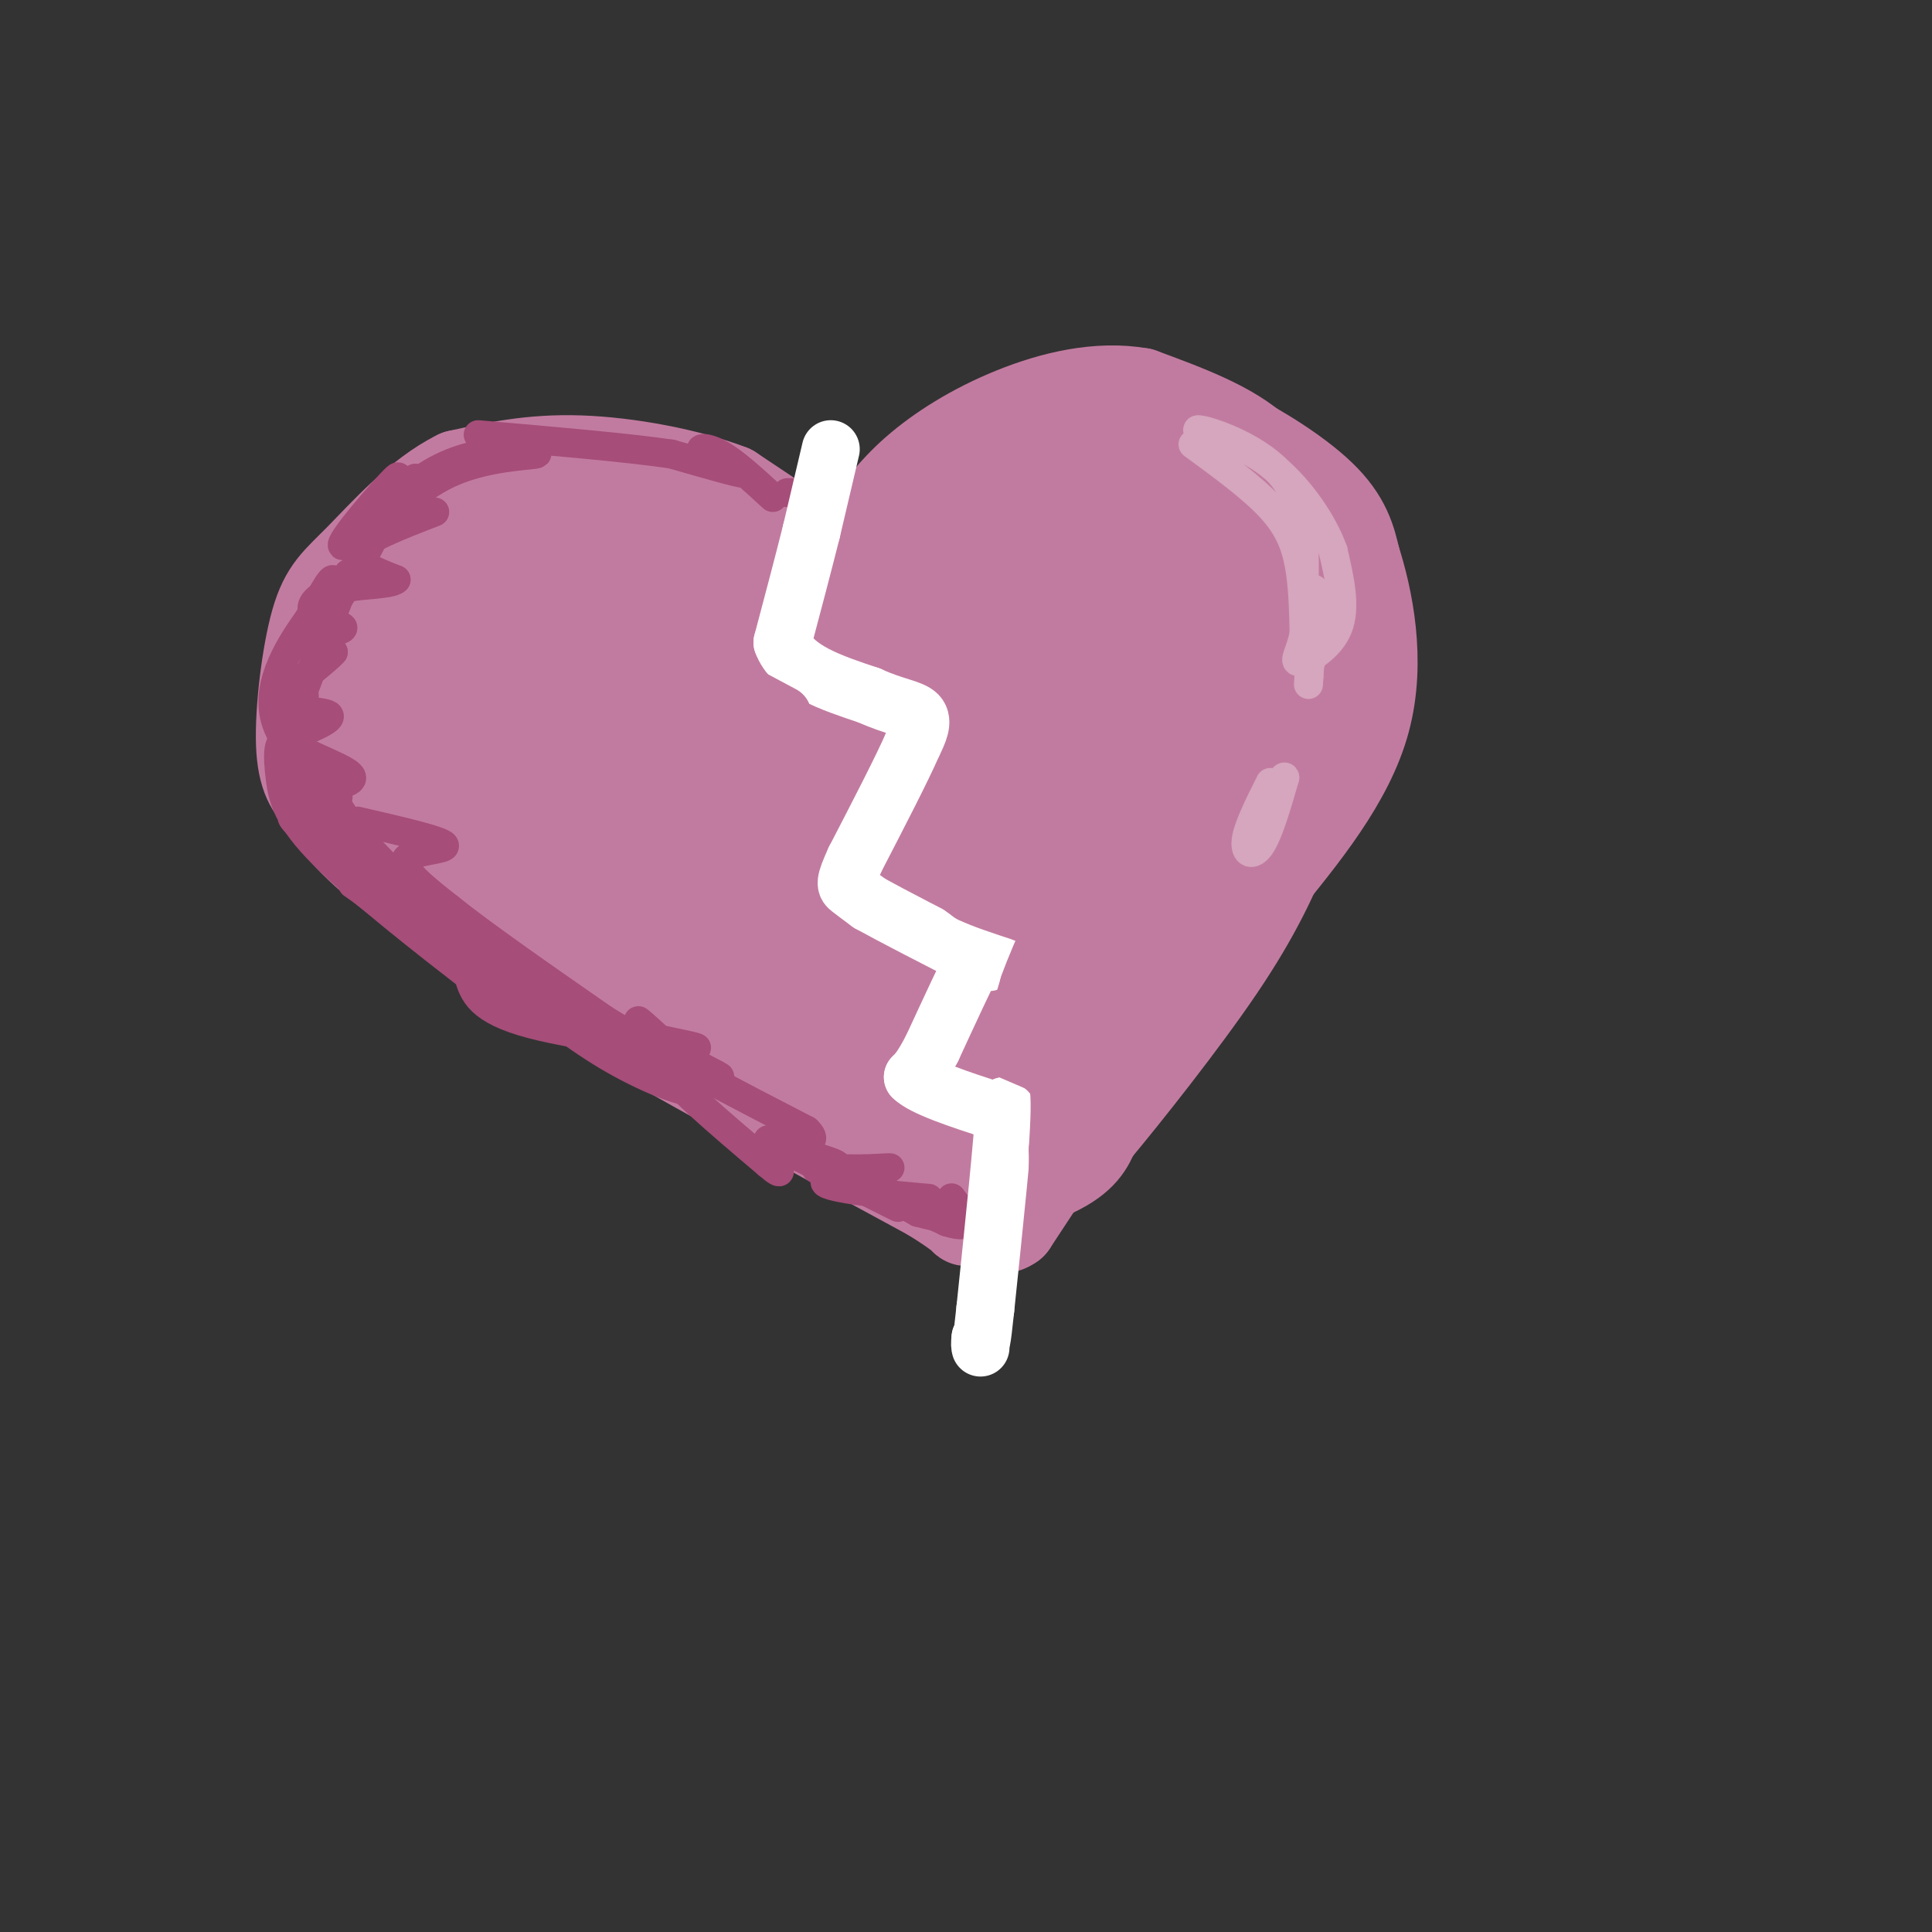 <svg viewBox='0 0 400 400' version='1.1' xmlns='http://www.w3.org/2000/svg' xmlns:xlink='http://www.w3.org/1999/xlink'><rect x="0" y="0" width="400" height="400" fill="#333333" stroke="none"/><g fill='none' stroke='rgb(194,123,160)' stroke-width='20' stroke-linecap='round' stroke-linejoin='round'><path d='M169,114c0.000,0.000 -18.000,-12.000 -18,-12'/><path d='M151,102c-8.578,-3.333 -21.022,-5.667 -31,-6c-9.978,-0.333 -17.489,1.333 -25,3'/><path d='M95,99c-7.912,3.890 -15.193,12.115 -20,17c-4.807,4.885 -7.140,6.431 -9,13c-1.860,6.569 -3.246,18.163 -3,25c0.246,6.837 2.123,8.919 4,11'/><path d='M67,165c2.222,4.111 5.778,8.889 15,16c9.222,7.111 24.111,16.556 39,26'/><path d='M121,207c18.500,11.000 45.250,25.500 72,40'/><path d='M193,247c11.750,7.250 5.125,5.375 7,3c1.875,-2.375 12.250,-5.250 18,-8c5.750,-2.750 6.875,-5.375 8,-8'/><path d='M226,234c6.400,-7.644 18.400,-22.756 26,-34c7.600,-11.244 10.800,-18.622 14,-26'/><path d='M266,174c3.067,-4.311 3.733,-2.089 4,-8c0.267,-5.911 0.133,-19.956 0,-34'/><path d='M270,132c-0.262,-8.857 -0.917,-14.000 -2,-20c-1.083,-6.000 -2.595,-12.857 -8,-18c-5.405,-5.143 -14.702,-8.571 -24,-12'/><path d='M236,82c-8.536,-1.512 -17.875,0.708 -26,4c-8.125,3.292 -15.036,7.655 -20,12c-4.964,4.345 -7.982,8.673 -11,13'/><path d='M179,111c1.400,-1.667 10.400,-12.333 20,-18c9.600,-5.667 19.800,-6.333 30,-7'/><path d='M229,86c8.393,-1.083 14.375,-0.292 22,3c7.625,3.292 16.893,9.083 22,14c5.107,4.917 6.054,8.958 7,13'/><path d='M280,116c2.511,7.800 5.289,20.800 2,33c-3.289,12.200 -12.644,23.600 -22,35'/><path d='M260,184c-11.500,15.333 -29.250,36.167 -47,57'/><path d='M213,241c-9.000,11.333 -8.000,11.167 -7,11'/><path d='M206,252c1.000,-0.500 7.000,-7.250 13,-14'/><path d='M219,238c3.000,-3.644 4.000,-5.756 2,-3c-2.000,2.756 -7.000,10.378 -12,18'/><path d='M209,253c-3.000,2.167 -4.500,-1.417 -6,-5'/></g>
<g fill='none' stroke='rgb(194,123,160)' stroke-width='28' stroke-linecap='round' stroke-linejoin='round'><path d='M216,111c-6.262,-0.143 -12.524,-0.286 -20,3c-7.476,3.286 -16.167,10.000 -23,12c-6.833,2.000 -11.810,-0.714 -18,-4c-6.190,-3.286 -13.595,-7.143 -21,-11'/><path d='M134,111c-9.130,-1.667 -21.455,-0.333 -31,3c-9.545,3.333 -16.311,8.667 -20,12c-3.689,3.333 -4.301,4.667 -5,8c-0.699,3.333 -1.485,8.667 0,14c1.485,5.333 5.243,10.667 9,16'/><path d='M87,164c3.607,5.643 8.125,11.750 20,17c11.875,5.250 31.107,9.643 46,17c14.893,7.357 25.446,17.679 36,28'/><path d='M189,226c8.073,4.641 10.257,2.244 12,3c1.743,0.756 3.046,4.665 13,-7c9.954,-11.665 28.558,-38.904 39,-57c10.442,-18.096 12.721,-27.048 15,-36'/><path d='M268,129c2.089,-8.224 -0.187,-10.783 -5,-15c-4.813,-4.217 -12.161,-10.092 -20,-10c-7.839,0.092 -16.168,6.149 -21,11c-4.832,4.851 -6.167,8.494 -8,12c-1.833,3.506 -4.165,6.876 -1,9c3.165,2.124 11.828,3.002 18,2c6.172,-1.002 9.854,-3.885 14,-8c4.146,-4.115 8.756,-9.461 8,-13c-0.756,-3.539 -6.878,-5.269 -13,-7'/><path d='M240,110c-4.143,0.187 -8.000,4.155 -14,11c-6.000,6.845 -14.144,16.568 -18,28c-3.856,11.432 -3.426,24.572 -3,31c0.426,6.428 0.847,6.145 3,6c2.153,-0.145 6.037,-0.150 8,-4c1.963,-3.850 2.006,-11.544 3,-17c0.994,-5.456 2.940,-8.675 -4,0c-6.940,8.675 -22.768,29.243 -30,40c-7.232,10.757 -5.870,11.704 -1,11c4.870,-0.704 13.249,-3.058 24,-11c10.751,-7.942 23.876,-21.471 37,-35'/><path d='M245,170c7.658,-7.954 8.304,-10.339 8,-13c-0.304,-2.661 -1.558,-5.600 -5,-7c-3.442,-1.400 -9.074,-1.263 -12,-2c-2.926,-0.737 -3.147,-2.350 -12,7c-8.853,9.350 -26.339,29.663 -31,31c-4.661,1.337 3.503,-16.303 6,-27c2.497,-10.697 -0.674,-14.452 -2,-17c-1.326,-2.548 -0.808,-3.888 -4,-5c-3.192,-1.112 -10.093,-1.994 -16,0c-5.907,1.994 -10.820,6.864 -14,11c-3.180,4.136 -4.625,7.537 -5,10c-0.375,2.463 0.322,3.990 4,4c3.678,0.010 10.339,-1.495 17,-3'/><path d='M179,159c3.953,-2.701 5.337,-7.952 10,-10c4.663,-2.048 12.605,-0.892 -13,-6c-25.605,-5.108 -84.756,-16.479 -91,-14c-6.244,2.479 40.419,18.809 50,26c9.581,7.191 -17.921,5.244 -29,5c-11.079,-0.244 -5.737,1.216 -3,3c2.737,1.784 2.868,3.892 3,6'/><path d='M106,169c19.281,1.836 65.984,3.426 79,3c13.016,-0.426 -7.655,-2.870 -25,-4c-17.345,-1.130 -31.363,-0.948 -37,1c-5.637,1.948 -2.892,5.663 19,8c21.892,2.337 62.930,3.297 79,5c16.070,1.703 7.173,4.151 3,-4c-4.173,-8.151 -3.621,-26.900 -1,-41c2.621,-14.100 7.310,-23.550 12,-33'/><path d='M235,104c-1.345,-5.759 -10.709,-3.656 -16,-3c-5.291,0.656 -6.511,-0.133 -9,5c-2.489,5.133 -6.247,16.190 -8,35c-1.753,18.810 -1.501,45.374 -2,57c-0.499,11.626 -1.750,8.313 -3,5'/><path d='M197,203c-1.178,1.222 -2.622,1.778 -8,-1c-5.378,-2.778 -14.689,-8.889 -24,-15'/></g>
<g fill='none' stroke='rgb(166,77,121)' stroke-width='6' stroke-linecap='round' stroke-linejoin='round'><path d='M160,103c-3.982,-3.661 -7.964,-7.321 -11,-9c-3.036,-1.679 -5.125,-1.375 -3,0c2.125,1.375 8.464,3.821 8,4c-0.464,0.179 -7.732,-1.911 -15,-4'/><path d='M139,94c-9.167,-1.333 -24.583,-2.667 -40,-4'/><path d='M86,99c-4.866,4.842 -9.732,9.684 -9,8c0.732,-1.684 7.062,-9.895 5,-8c-2.062,1.895 -12.517,13.895 -11,14c1.517,0.105 15.005,-11.684 19,-15c3.995,-3.316 -1.502,1.842 -7,7'/><path d='M83,105c-2.801,2.884 -6.304,6.594 -5,5c1.304,-1.594 7.416,-8.494 15,-12c7.584,-3.506 16.641,-3.620 18,-4c1.359,-0.380 -4.980,-1.025 -11,0c-6.020,1.025 -11.720,3.722 -16,8c-4.280,4.278 -7.140,10.139 -10,16'/><path d='M74,118c-3.000,4.667 -5.500,8.333 -8,12'/><path d='M63,144c-2.305,5.544 -4.609,11.088 -2,4c2.609,-7.088 10.132,-26.807 11,-29c0.868,-2.193 -4.920,13.140 -6,15c-1.080,1.860 2.549,-9.754 3,-13c0.451,-3.246 -2.274,1.877 -5,7'/><path d='M64,128c-3.354,4.758 -9.239,13.152 -7,21c2.239,7.848 12.603,15.152 13,16c0.397,0.848 -9.172,-4.758 -10,-4c-0.828,0.758 7.086,7.879 15,15'/><path d='M75,176c-2.845,-0.667 -17.458,-9.833 -14,-6c3.458,3.833 24.988,20.667 30,25c5.012,4.333 -6.494,-3.833 -18,-12'/><path d='M73,183c2.333,1.667 17.167,11.833 32,22'/><path d='M100,199c4.804,4.304 9.607,8.607 20,12c10.393,3.393 26.375,5.875 24,6c-2.375,0.125 -23.107,-2.107 -34,-5c-10.893,-2.893 -11.946,-6.446 -13,-10'/><path d='M97,202c-8.273,-6.411 -22.455,-17.440 -30,-25c-7.545,-7.560 -8.455,-11.651 -9,-16c-0.545,-4.349 -0.727,-8.957 2,-7c2.727,1.957 8.364,10.478 14,19'/><path d='M74,173c7.969,8.767 20.892,21.183 31,30c10.108,8.817 17.400,14.033 25,18c7.600,3.967 15.508,6.683 15,4c-0.508,-2.683 -9.431,-10.767 -12,-13c-2.569,-2.233 1.215,1.383 5,5'/><path d='M138,217c4.167,2.488 12.083,6.208 11,6c-1.083,-0.208 -11.167,-4.345 -11,-2c0.167,2.345 10.583,11.173 21,20'/><path d='M159,241c3.667,3.167 2.333,1.083 1,-1'/><path d='M174,244c7.822,3.933 15.644,7.867 10,5c-5.644,-2.867 -24.756,-12.533 -25,-13c-0.244,-0.467 18.378,8.267 37,17'/><path d='M196,253c6.333,2.000 3.667,-1.500 1,-5'/><path d='M90,106c-7.333,2.833 -14.667,5.667 -16,8c-1.333,2.333 3.333,4.167 8,6'/><path d='M82,120c-1.050,1.121 -7.676,0.922 -12,2c-4.324,1.078 -6.344,3.433 -5,5c1.344,1.567 6.054,2.345 6,3c-0.054,0.655 -4.873,1.187 -6,2c-1.127,0.813 1.436,1.906 4,3'/><path d='M69,135c-2.286,2.607 -10.000,7.625 -10,10c0.000,2.375 7.714,2.107 9,3c1.286,0.893 -3.857,2.946 -9,5'/><path d='M59,153c1.711,2.200 10.489,5.200 13,7c2.511,1.800 -1.244,2.400 -5,3'/><path d='M74,170c8.689,2.000 17.378,4.000 18,5c0.622,1.000 -6.822,1.000 -8,3c-1.178,2.000 3.911,6.000 9,10'/><path d='M93,188c6.833,5.500 19.417,14.250 32,23'/><path d='M125,211c12.333,7.667 27.167,15.333 42,23'/><path d='M167,234c4.316,4.011 -5.895,2.539 -6,3c-0.105,0.461 9.895,2.855 12,4c2.105,1.145 -3.684,1.041 -4,1c-0.316,-0.041 4.842,-0.021 10,0'/><path d='M179,242c3.526,-0.131 7.340,-0.458 4,0c-3.340,0.458 -13.833,1.700 -12,3c1.833,1.300 15.994,2.658 20,3c4.006,0.342 -2.141,-0.331 -4,0c-1.859,0.331 0.571,1.665 3,3'/><path d='M190,251c4.156,1.178 13.044,2.622 16,4c2.956,1.378 -0.022,2.689 -3,4'/><path d='M203,259c-0.500,0.500 -0.250,-0.250 0,-1'/><path d='M167,102c0.000,0.000 -4.000,0.000 -4,0'/></g>
<g fill='none' stroke='rgb(213,166,189)' stroke-width='6' stroke-linecap='round' stroke-linejoin='round'><path d='M247,92c6.111,4.467 12.222,8.933 16,13c3.778,4.067 5.222,7.733 6,12c0.778,4.267 0.889,9.133 1,14'/><path d='M270,131c-0.560,3.750 -2.458,6.125 -1,6c1.458,-0.125 6.274,-2.750 8,-7c1.726,-4.250 0.363,-10.125 -1,-16'/><path d='M276,114c-2.111,-5.911 -6.889,-12.689 -12,-17c-5.111,-4.311 -10.556,-6.156 -16,-8'/><path d='M248,89c1.067,-0.267 11.733,3.067 17,9c5.267,5.933 5.133,14.467 5,23'/><path d='M270,121c0.689,4.333 -0.089,3.667 0,3c0.089,-0.667 1.044,-1.333 2,-2'/><path d='M272,122c0.167,2.667 -0.417,10.333 -1,18'/><path d='M271,140c-0.167,3.000 -0.083,1.500 0,0'/><path d='M275,127c0.000,0.000 -4.000,11.000 -4,11'/><path d='M271,138c-0.667,1.500 -0.333,-0.250 0,-2'/><path d='M263,162c-2.333,4.644 -4.667,9.289 -5,12c-0.333,2.711 1.333,3.489 3,1c1.667,-2.489 3.333,-8.244 5,-14'/><path d='M266,161c0.000,-1.000 -2.500,3.500 -5,8'/></g>
<g fill='none' stroke='rgb(255,255,255)' stroke-width='12' stroke-linecap='round' stroke-linejoin='round'><path d='M172,93c0.000,0.000 -4.000,17.000 -4,17'/><path d='M168,110c-1.667,6.667 -3.833,14.833 -6,23'/><path d='M162,133c2.000,5.667 10.000,8.333 18,11'/><path d='M180,144c5.067,2.333 8.733,2.667 10,4c1.267,1.333 0.133,3.667 -1,6'/><path d='M189,154c-2.167,5.000 -7.083,14.500 -12,24'/><path d='M177,178c-2.267,4.933 -1.933,5.267 -1,6c0.933,0.733 2.467,1.867 4,3'/><path d='M180,187c4.500,2.500 13.750,7.250 23,12'/><path d='M203,199c3.889,1.111 2.111,-2.111 1,-3c-1.111,-0.889 -1.556,0.556 -2,2'/><path d='M202,198c-1.833,3.500 -5.417,11.250 -9,19'/><path d='M193,217c-2.167,4.167 -3.083,5.083 -4,6'/><path d='M189,223c2.167,2.167 9.583,4.583 17,7'/><path d='M206,230c3.167,1.000 2.583,0.000 2,-1'/><path d='M208,229c-0.333,6.833 -2.167,24.417 -4,42'/><path d='M204,271c-0.833,8.000 -0.917,7.000 -1,6'/><path d='M203,277c-0.167,1.333 -0.083,1.667 0,2'/></g>
<g fill='none' stroke='rgb(194,123,160)' stroke-width='12' stroke-linecap='round' stroke-linejoin='round'><path d='M210,212c0.000,0.000 8.000,-17.000 8,-17'/><path d='M218,195c0.167,0.000 -3.417,8.500 -7,17'/><path d='M211,212c-0.833,1.500 0.583,-3.250 2,-8'/><path d='M213,204c1.167,-3.333 3.083,-7.667 5,-12'/><path d='M218,192c-1.000,-3.167 -6.000,-5.083 -11,-7'/><path d='M207,185c-3.844,-1.889 -7.956,-3.111 -9,-3c-1.044,0.111 0.978,1.556 3,3'/><path d='M201,185c2.333,1.167 6.667,2.583 11,4'/><path d='M212,189c3.667,1.667 7.333,3.833 11,6'/><path d='M223,195c1.833,3.333 0.917,8.667 0,14'/><path d='M209,216c0.000,0.000 8.000,3.000 8,3'/><path d='M217,219c1.833,-0.167 2.417,-2.083 3,-4'/><path d='M208,217c0.000,0.000 7.000,3.000 7,3'/><path d='M215,220c1.833,1.167 2.917,2.583 4,4'/><path d='M219,224c0.667,3.000 0.333,8.500 0,14'/><path d='M219,238c0.000,3.167 0.000,4.083 0,5'/><path d='M150,119c0.000,0.000 -4.000,14.000 -4,14'/><path d='M147,140c0.000,0.000 15.000,8.000 15,8'/></g>
</svg>